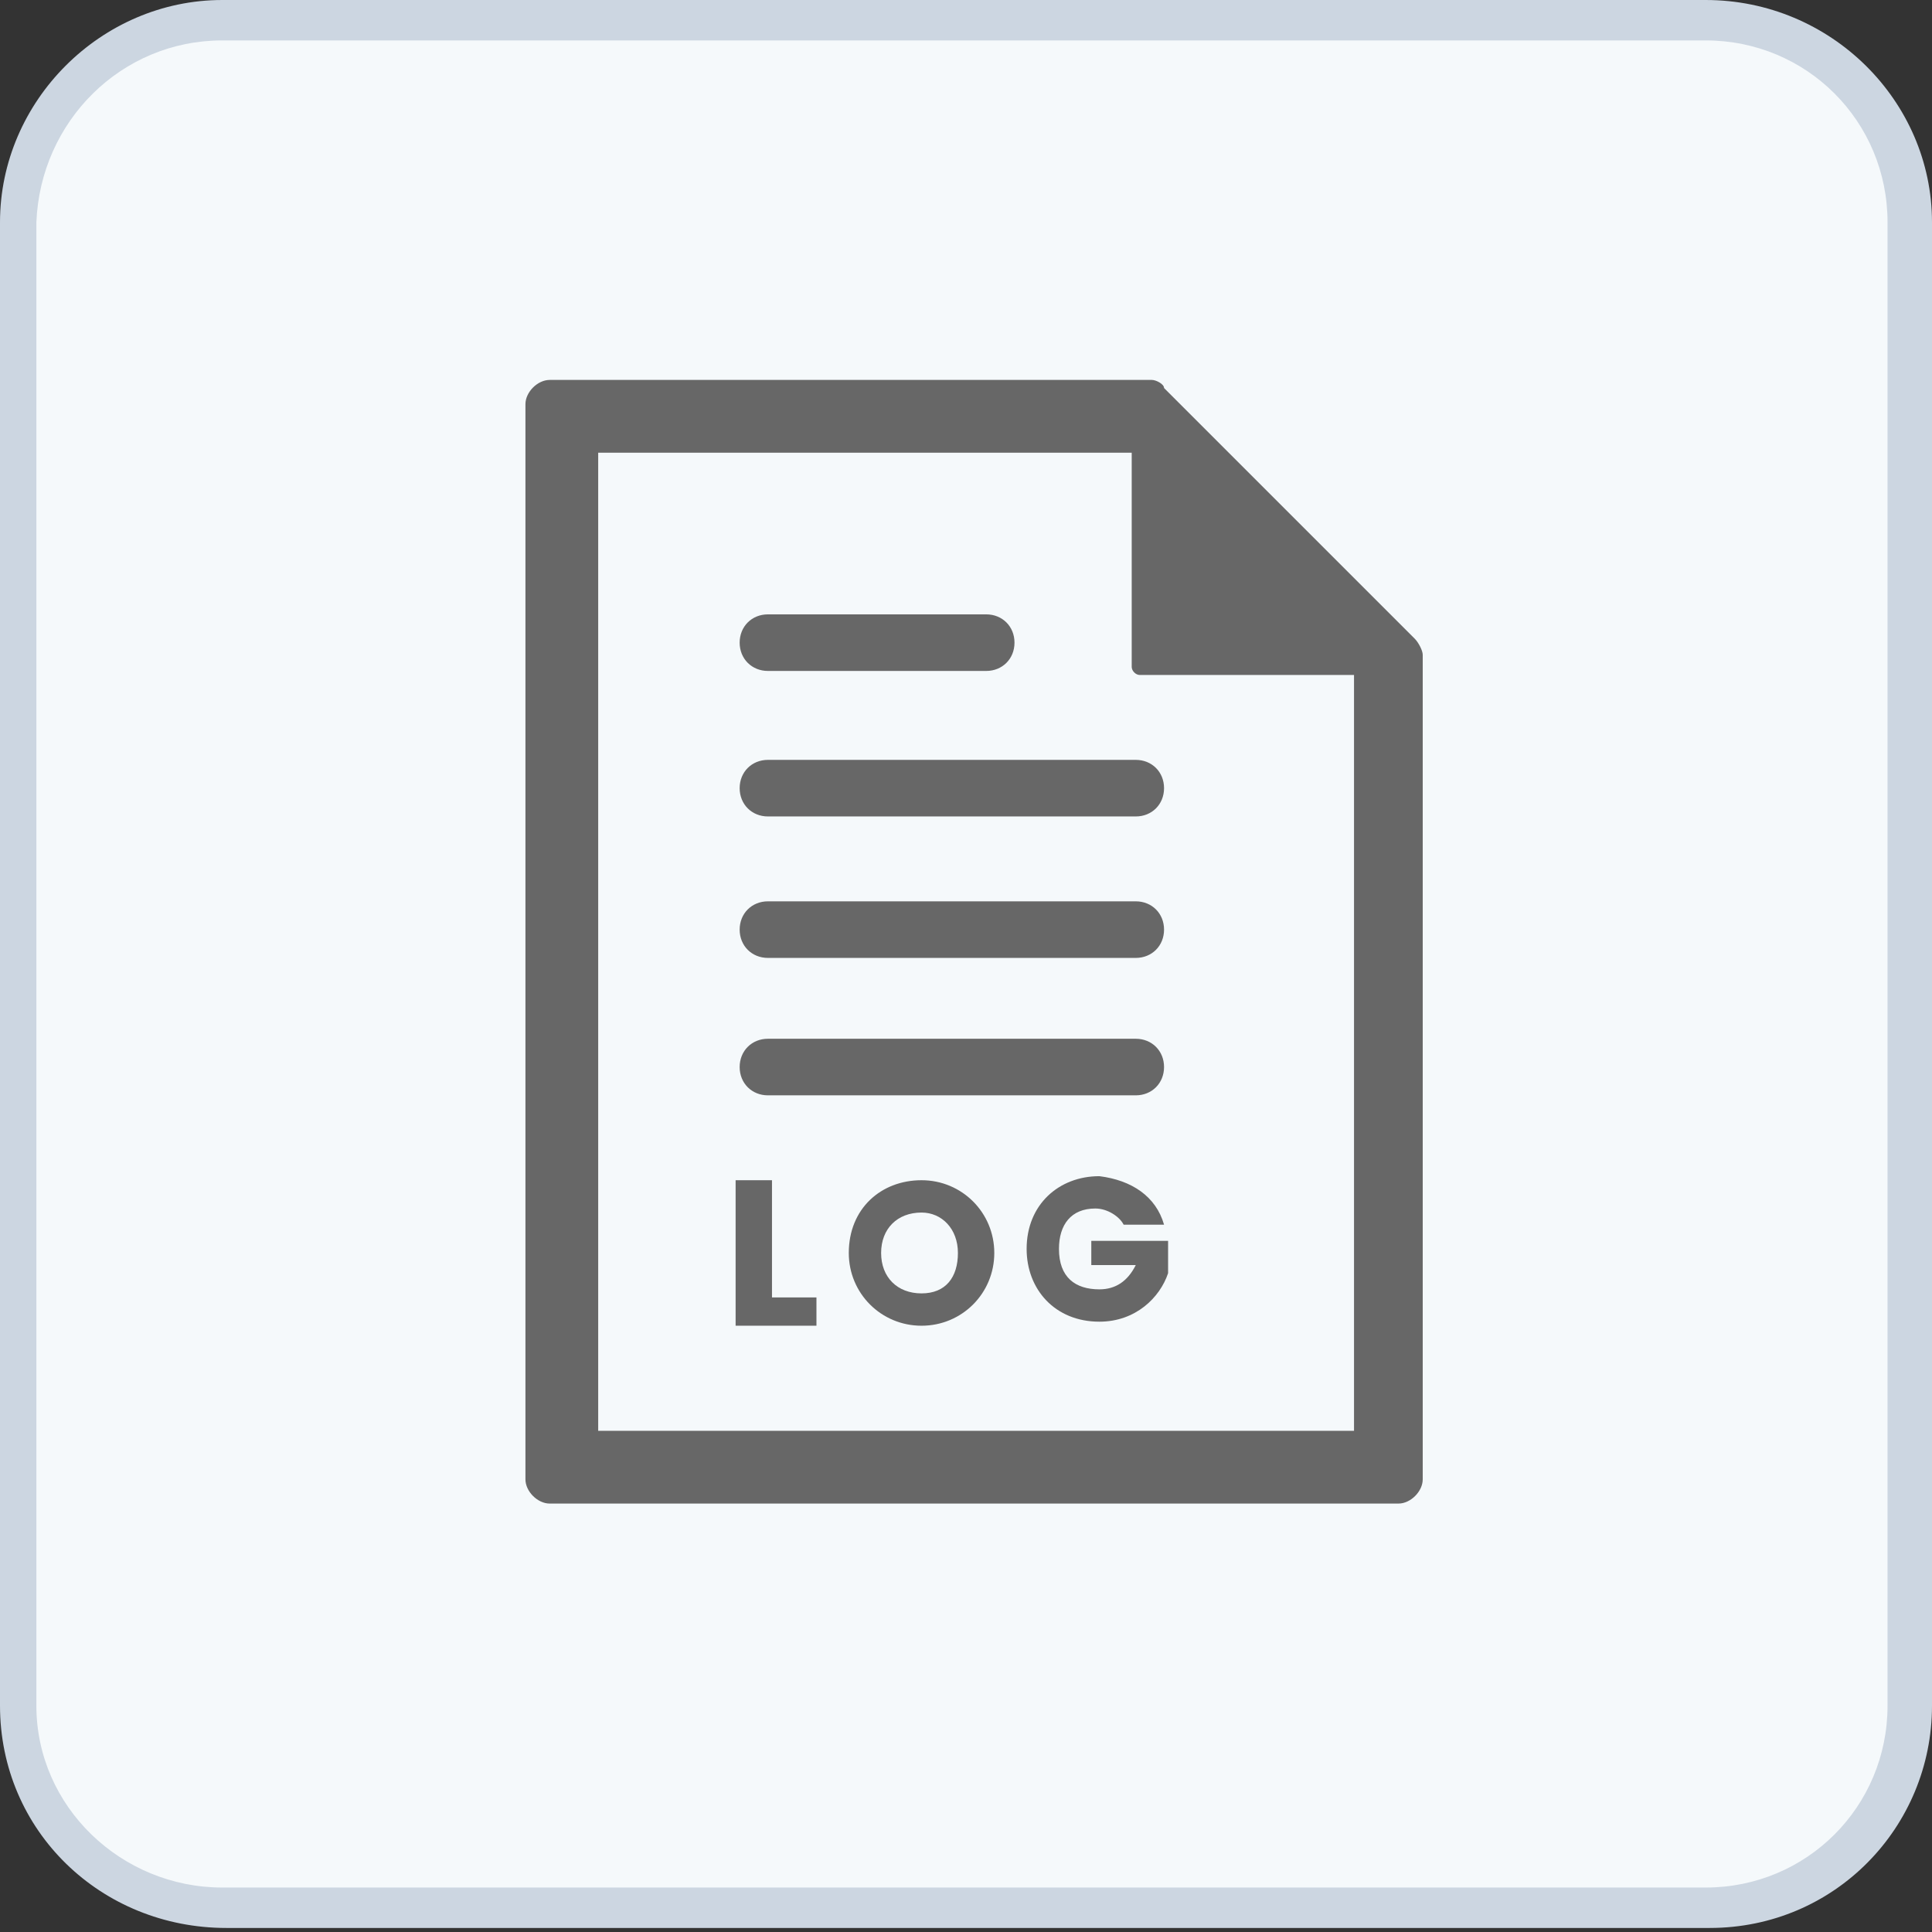 <?xml version="1.0" encoding="utf-8"?>
<!-- Generator: Adobe Illustrator 26.0.1, SVG Export Plug-In . SVG Version: 6.00 Build 0)  -->
<svg version="1.1" id="Layer_1" xmlns="http://www.w3.org/2000/svg" xmlns:xlink="http://www.w3.org/1999/xlink" x="0px" y="0px"
	 viewBox="0 0 47.8 47.8" style="enable-background:new 0 0 47.8 47.8;" xml:space="preserve">
<rect x="0" y="0" width="47.8" height="47.8" fill="#333333" stroke="none"/>
<style type="text/css">
	.st0{fill:#F5F9FB;}
	.st1{fill:#CCD6E1;}
	.st2{fill:#676767;}
</style>
<g>
	<path class="st0" d="M5.5,47.3c-2.8,0-5-2.3-5-5V5.5c0-2.8,2.3-5,5-5h36.7c2.8,0,5,2.3,5,5v36.7c0,2.8-2.3,5-5,5H5.5z"/>
	<path class="st1" d="M42.2,1c2.5,0,4.5,2,4.5,4.5v36.7c0,2.5-2,4.5-4.5,4.5H5.5c-2.5,0-4.6-2-4.6-4.5V5.5C1,3,3,1,5.5,1H42.2
		 M42.2,0H5.5C2.5,0,0,2.5,0,5.5v36.7c0,3.1,2.5,5.5,5.6,5.5h36.7c3.1,0,5.5-2.5,5.5-5.5V5.5C47.8,2.5,45.3,0,42.2,0L42.2,0z"/>
</g>
<g>
	<g>
		<g>
			<path class="st2" d="M28,11.2v5.3c0,0.1,0.1,0.2,0.2,0.2h5.3v18.7H14.8V11.2H28 M28.5,9.4H13.6c-0.3,0-0.6,0.3-0.6,0.6v26.6
				c0,0.3,0.3,0.6,0.6,0.6h21c0.3,0,0.6-0.3,0.6-0.6V16.2c0-0.1-0.1-0.3-0.2-0.4l-6.2-6.2C28.8,9.5,28.6,9.4,28.5,9.4L28.5,9.4z"/>
		</g>
	</g>
</g>
<g>
	<g>
		<path class="st2" d="M24.4,16.6H19c-0.4,0-0.7-0.3-0.7-0.7l0,0c0-0.4,0.3-0.7,0.7-0.7h5.4c0.4,0,0.7,0.3,0.7,0.7l0,0
			C25.1,16.3,24.8,16.6,24.4,16.6z"/>
		<path class="st2" d="M28.1,20.2H19c-0.4,0-0.7-0.3-0.7-0.7l0,0c0-0.4,0.3-0.7,0.7-0.7h9.1c0.4,0,0.7,0.3,0.7,0.7l0,0
			C28.8,19.9,28.5,20.2,28.1,20.2z"/>
		<path class="st2" d="M28.1,23.7H19c-0.4,0-0.7-0.3-0.7-0.7l0,0c0-0.4,0.3-0.7,0.7-0.7h9.1c0.4,0,0.7,0.3,0.7,0.7l0,0
			C28.8,23.4,28.5,23.7,28.1,23.7z"/>
		<path class="st2" d="M28.1,27.1H19c-0.4,0-0.7-0.3-0.7-0.7l0,0c0-0.4,0.3-0.7,0.7-0.7h9.1c0.4,0,0.7,0.3,0.7,0.7l0,0
			C28.8,26.8,28.5,27.1,28.1,27.1z"/>
		<g>
			<path class="st2" d="M19.1,29.2v2.9h1.1v0.7h-2v-3.6H19.1z"/>
			<path class="st2" d="M22.8,32.8c-1,0-1.8-0.8-1.8-1.8c0-1.1,0.8-1.8,1.8-1.8c1,0,1.8,0.8,1.8,1.8C24.6,32,23.8,32.8,22.8,32.8z
				 M22.8,32c0.6,0,0.9-0.4,0.9-1c0-0.6-0.4-1-0.9-1c-0.6,0-1,0.4-1,1C21.8,31.6,22.2,32,22.8,32z"/>
			<path class="st2" d="M28.8,30.3h-1c-0.1-0.2-0.4-0.4-0.7-0.4c-0.6,0-0.9,0.4-0.9,1c0,0.7,0.4,1,1,1c0.4,0,0.7-0.2,0.9-0.6h-1.1
				v-0.6h1.9v0.8c-0.2,0.6-0.8,1.2-1.7,1.2c-1.1,0-1.8-0.8-1.8-1.8c0-1.1,0.8-1.8,1.8-1.8C28,29.2,28.6,29.6,28.8,30.3z"/>
		</g>
	</g>
</g>
</svg>
